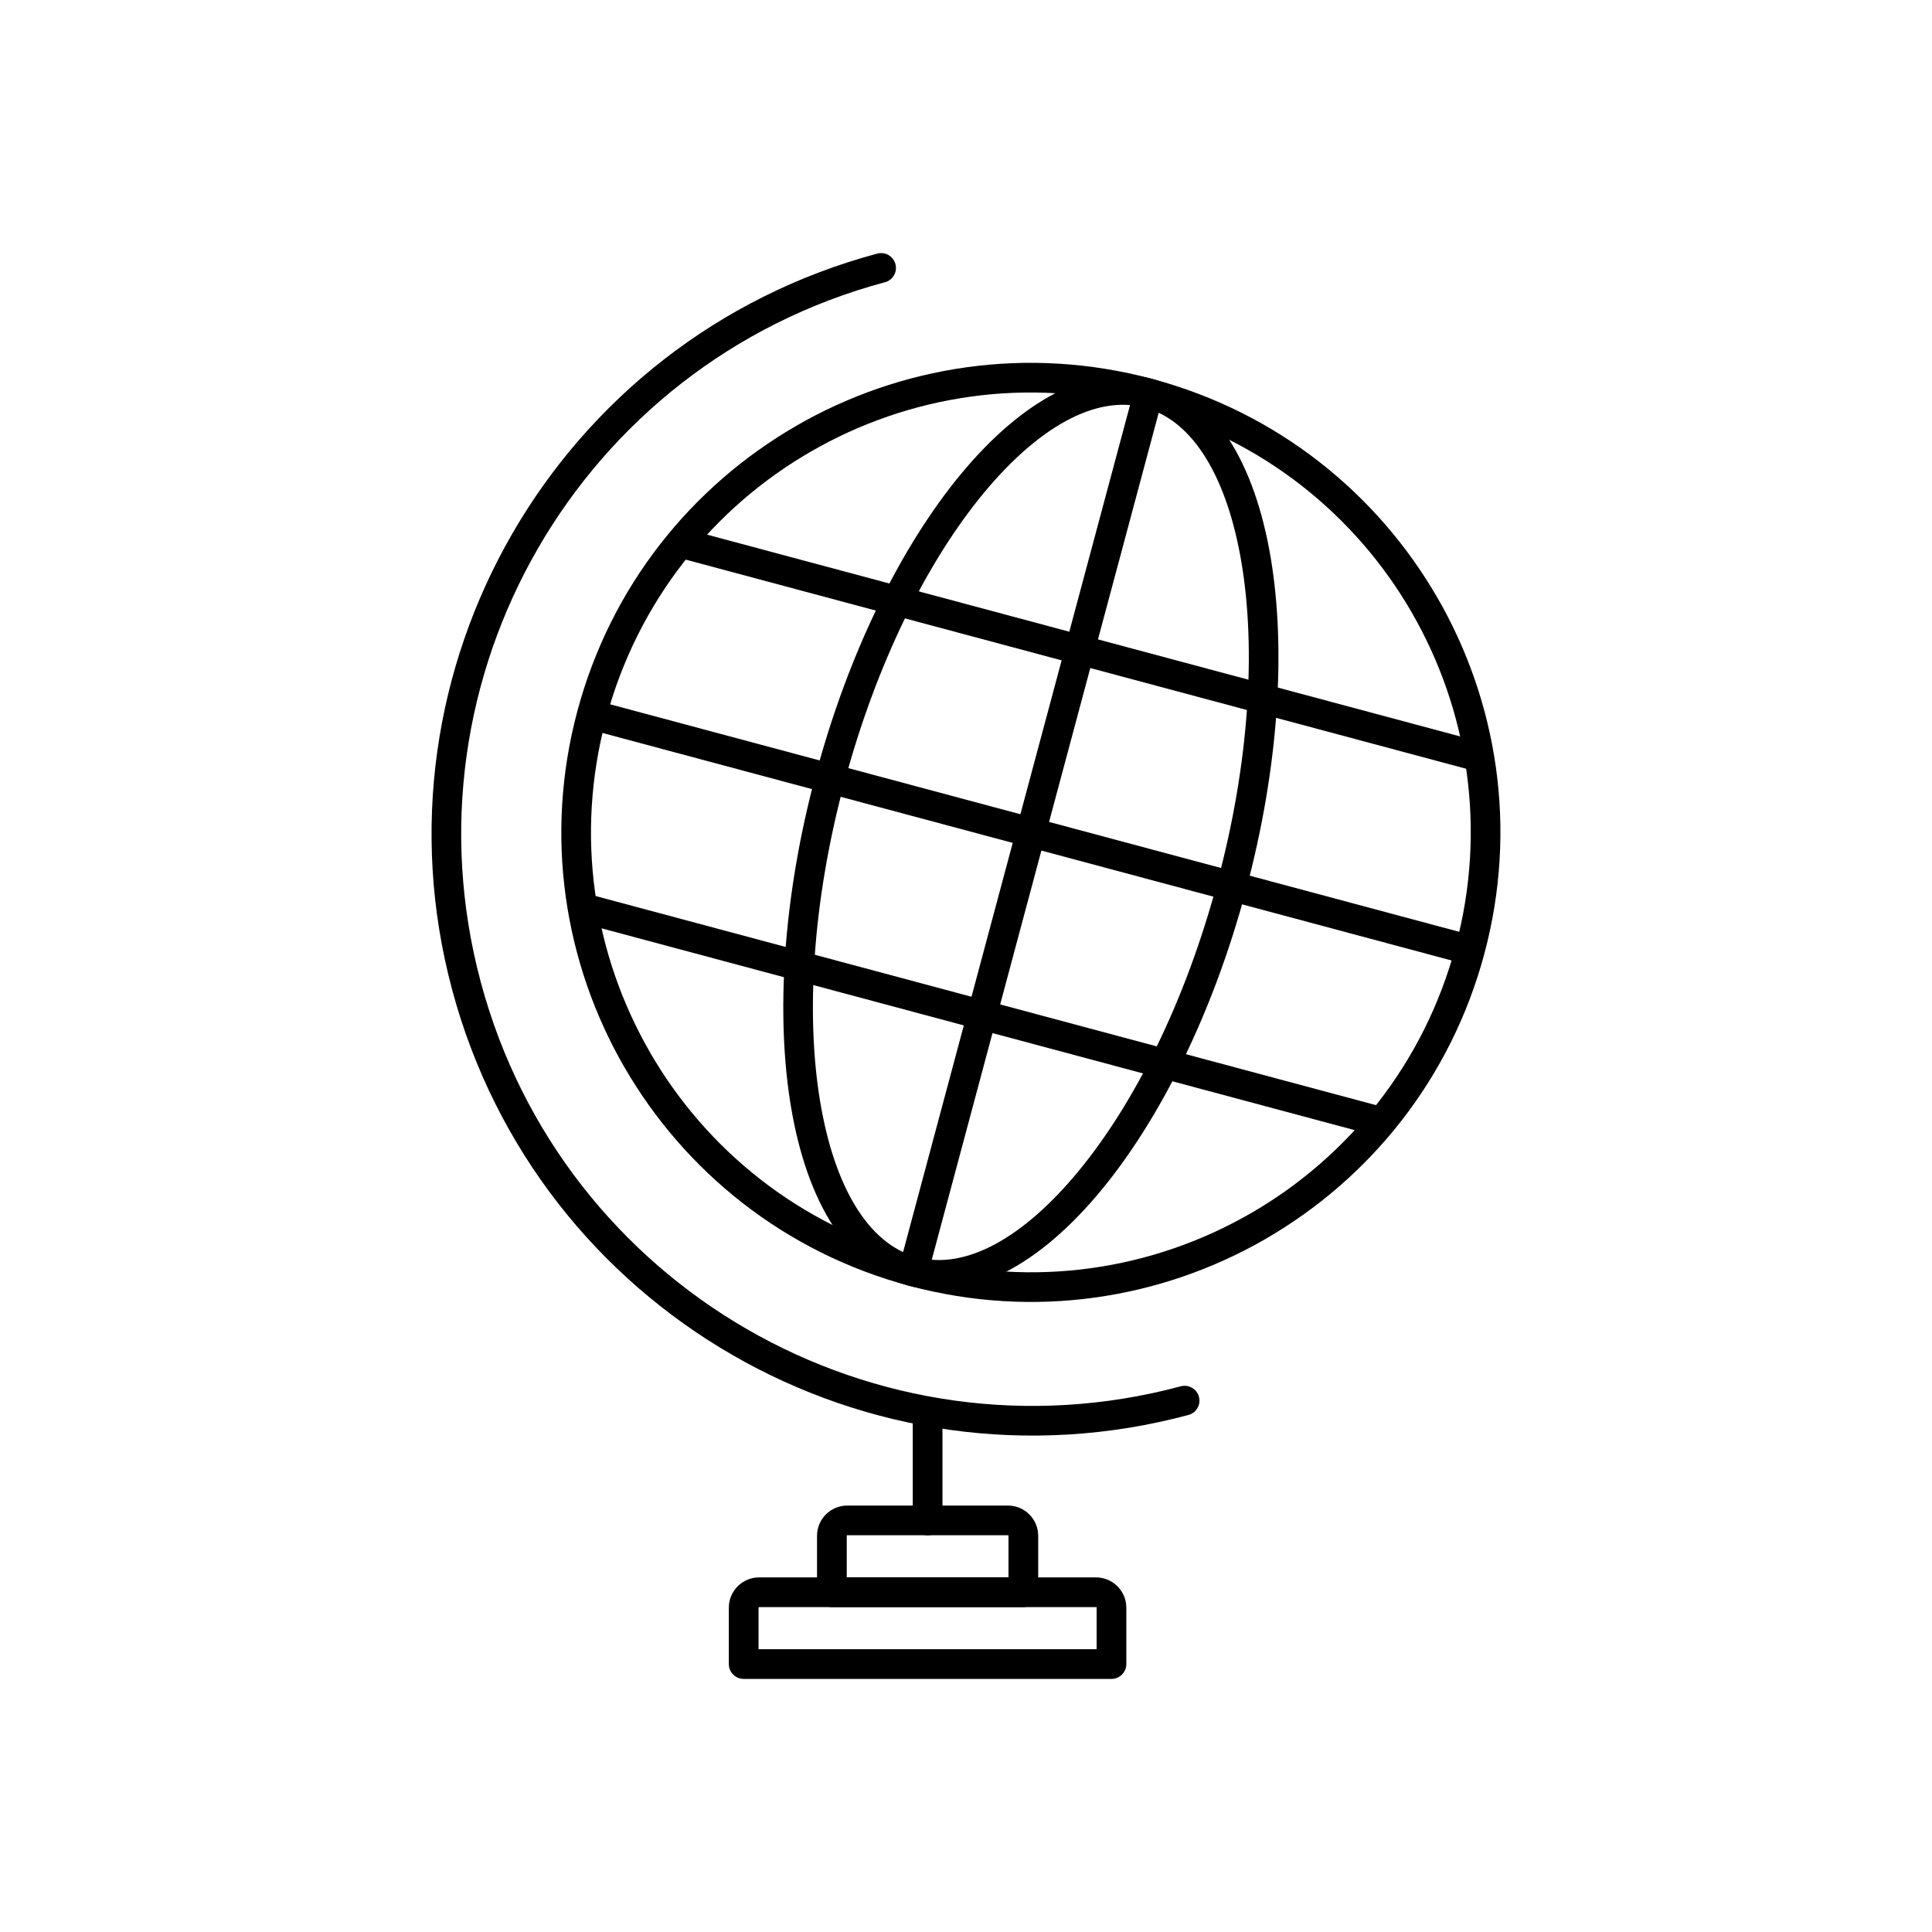 <?xml version="1.0" encoding="UTF-8"?>
<!-- Uploaded to: SVG Repo, www.svgrepo.com, Generator: SVG Repo Mixer Tools -->
<svg fill="#000000" width="800px" height="800px" version="1.1" viewBox="144 144 512 512" xmlns="http://www.w3.org/2000/svg">
 <g>
  <path d="m447.36 252.02c-31.094-8.332-62.613-3.273-88.438 11.637h-0.016c-25.82 14.906-45.957 39.676-54.289 70.77-8.332 31.094-3.273 62.613 11.637 88.438v0.016c14.906 25.82 39.676 45.957 70.77 54.289s62.613 3.273 88.438-11.637h0.016c25.82-14.906 45.957-39.676 54.289-70.77s3.273-62.613-11.637-88.438v-0.016c-14.906-25.82-39.676-45.957-70.77-54.289zm-92.371 4.848-0.004-0.008c27.578-15.922 61.227-21.324 94.402-12.438 33.168 8.887 59.605 30.391 75.531 57.969l0.008-0.004c15.922 27.578 21.324 61.227 12.434 94.402-8.887 33.168-30.387 59.605-57.965 75.531l0.004 0.008c-27.578 15.922-61.227 21.324-94.402 12.438-33.168-8.887-59.605-30.387-75.531-57.965l-0.008 0.004c-15.922-27.578-21.324-61.227-12.438-94.402 8.887-33.168 30.387-59.605 57.969-75.531z"/>
  <path d="m447.36 252.02c-13.07-3.504-28.438 5.434-42.719 22.711-14.934 18.07-28.402 45.039-36.867 76.621-8.465 31.59-10.285 61.684-6.387 84.805 3.727 22.094 12.566 37.512 25.637 41.016 13.07 3.504 28.438-5.434 42.719-22.711 14.934-18.07 28.402-45.039 36.867-76.621 8.465-31.59 10.285-61.684 6.387-84.805-3.727-22.094-12.566-37.512-25.637-41.016zm-48.777 17.699c16.266-19.68 34.484-29.664 50.805-25.293 16.32 4.375 27.109 22.137 31.355 47.32 4.074 24.16 2.219 55.441-6.539 88.125-8.758 32.688-22.793 60.715-38.402 79.602-16.266 19.68-34.484 29.664-50.805 25.293-16.32-4.375-27.109-22.137-31.355-47.32-4.074-24.16-2.219-55.445 6.539-88.125 8.758-32.688 22.793-60.715 38.402-79.602z"/>
  <path d="m452.18 249.23-62.363 232.75-7.598-2.031 62.363-232.74z"/>
  <path d="m534.9 348.36-211.76-56.742 2.031-7.594 211.76 56.738z"/>
  <path d="m532.42 399.54-232.47-62.289 2.027-7.598 232.47 62.293z"/>
  <path d="m507.75 444.77-209.85-56.23 2.031-7.594 209.84 56.227z"/>
  <path d="m378.52 218.8c2.098-0.559 3.344-2.715 2.781-4.812-0.559-2.098-2.715-3.344-4.812-2.781-42.492 11.387-76.348 38.918-96.734 74.227-20.391 35.316-27.309 78.402-15.922 120.89 11.387 42.492 38.918 76.348 74.227 96.734 35.316 20.391 78.402 27.309 120.89 15.922 2.098-0.559 3.344-2.715 2.781-4.812-0.559-2.098-2.715-3.344-4.812-2.781-40.402 10.828-81.367 4.254-114.93-15.125-33.57-19.383-59.746-51.57-70.57-91.969-10.828-40.402-4.254-81.367 15.125-114.93 19.379-33.57 51.57-59.746 91.969-70.57z"/>
  <path d="m368.52 542.99h42.613c2.203 0 4.203 0.898 5.652 2.348 1.449 1.449 2.348 3.449 2.348 5.652v14.965c0 2.172-1.762 3.938-3.938 3.938h-50.738c-2.172 0-3.938-1.762-3.938-3.938v-14.965c0-2.203 0.898-4.203 2.348-5.652 1.449-1.449 3.449-2.348 5.652-2.348zm42.613 7.871h-42.613c-0.031 0-0.062 0.016-0.086 0.039-0.023 0.023-0.039 0.055-0.039 0.086v11.027h42.867v-11.027c0-0.031-0.016-0.062-0.039-0.086-0.023-0.023-0.055-0.039-0.086-0.039z"/>
  <path d="m385.89 546.93c0 2.172 1.762 3.938 3.938 3.938 2.172 0 3.938-1.762 3.938-3.938v-28.688c0-2.172-1.762-3.938-3.938-3.938-2.172 0-3.938 1.762-3.938 3.938z"/>
  <path d="m345.15 562.03h89.34c2.188 0 4.184 0.898 5.637 2.348l0.008 0.008 0.008-0.008c0.102 0.102 0.199 0.207 0.285 0.316 1.281 1.422 2.059 3.297 2.059 5.332v14.965c0 2.172-1.762 3.938-3.938 3.938h-97.465c-2.172 0-3.938-1.762-3.938-3.938v-14.965c0-2.188 0.898-4.184 2.348-5.637l0.008-0.008-0.008-0.008c0.102-0.102 0.207-0.199 0.316-0.285 1.422-1.281 3.297-2.059 5.332-2.059zm89.34 7.871h-89.34c-0.02 0-0.039 0.004-0.055 0.008l-0.035 0.035-2.781-2.785 2.766 2.781c-0.016 0.016-0.023 0.047-0.023 0.086v11.027h89.594v-11.027c0-0.02-0.004-0.039-0.008-0.055l-0.035-0.035 2.785-2.781-2.781 2.766c-0.016-0.016-0.047-0.023-0.086-0.023z"/>
 </g>
</svg>